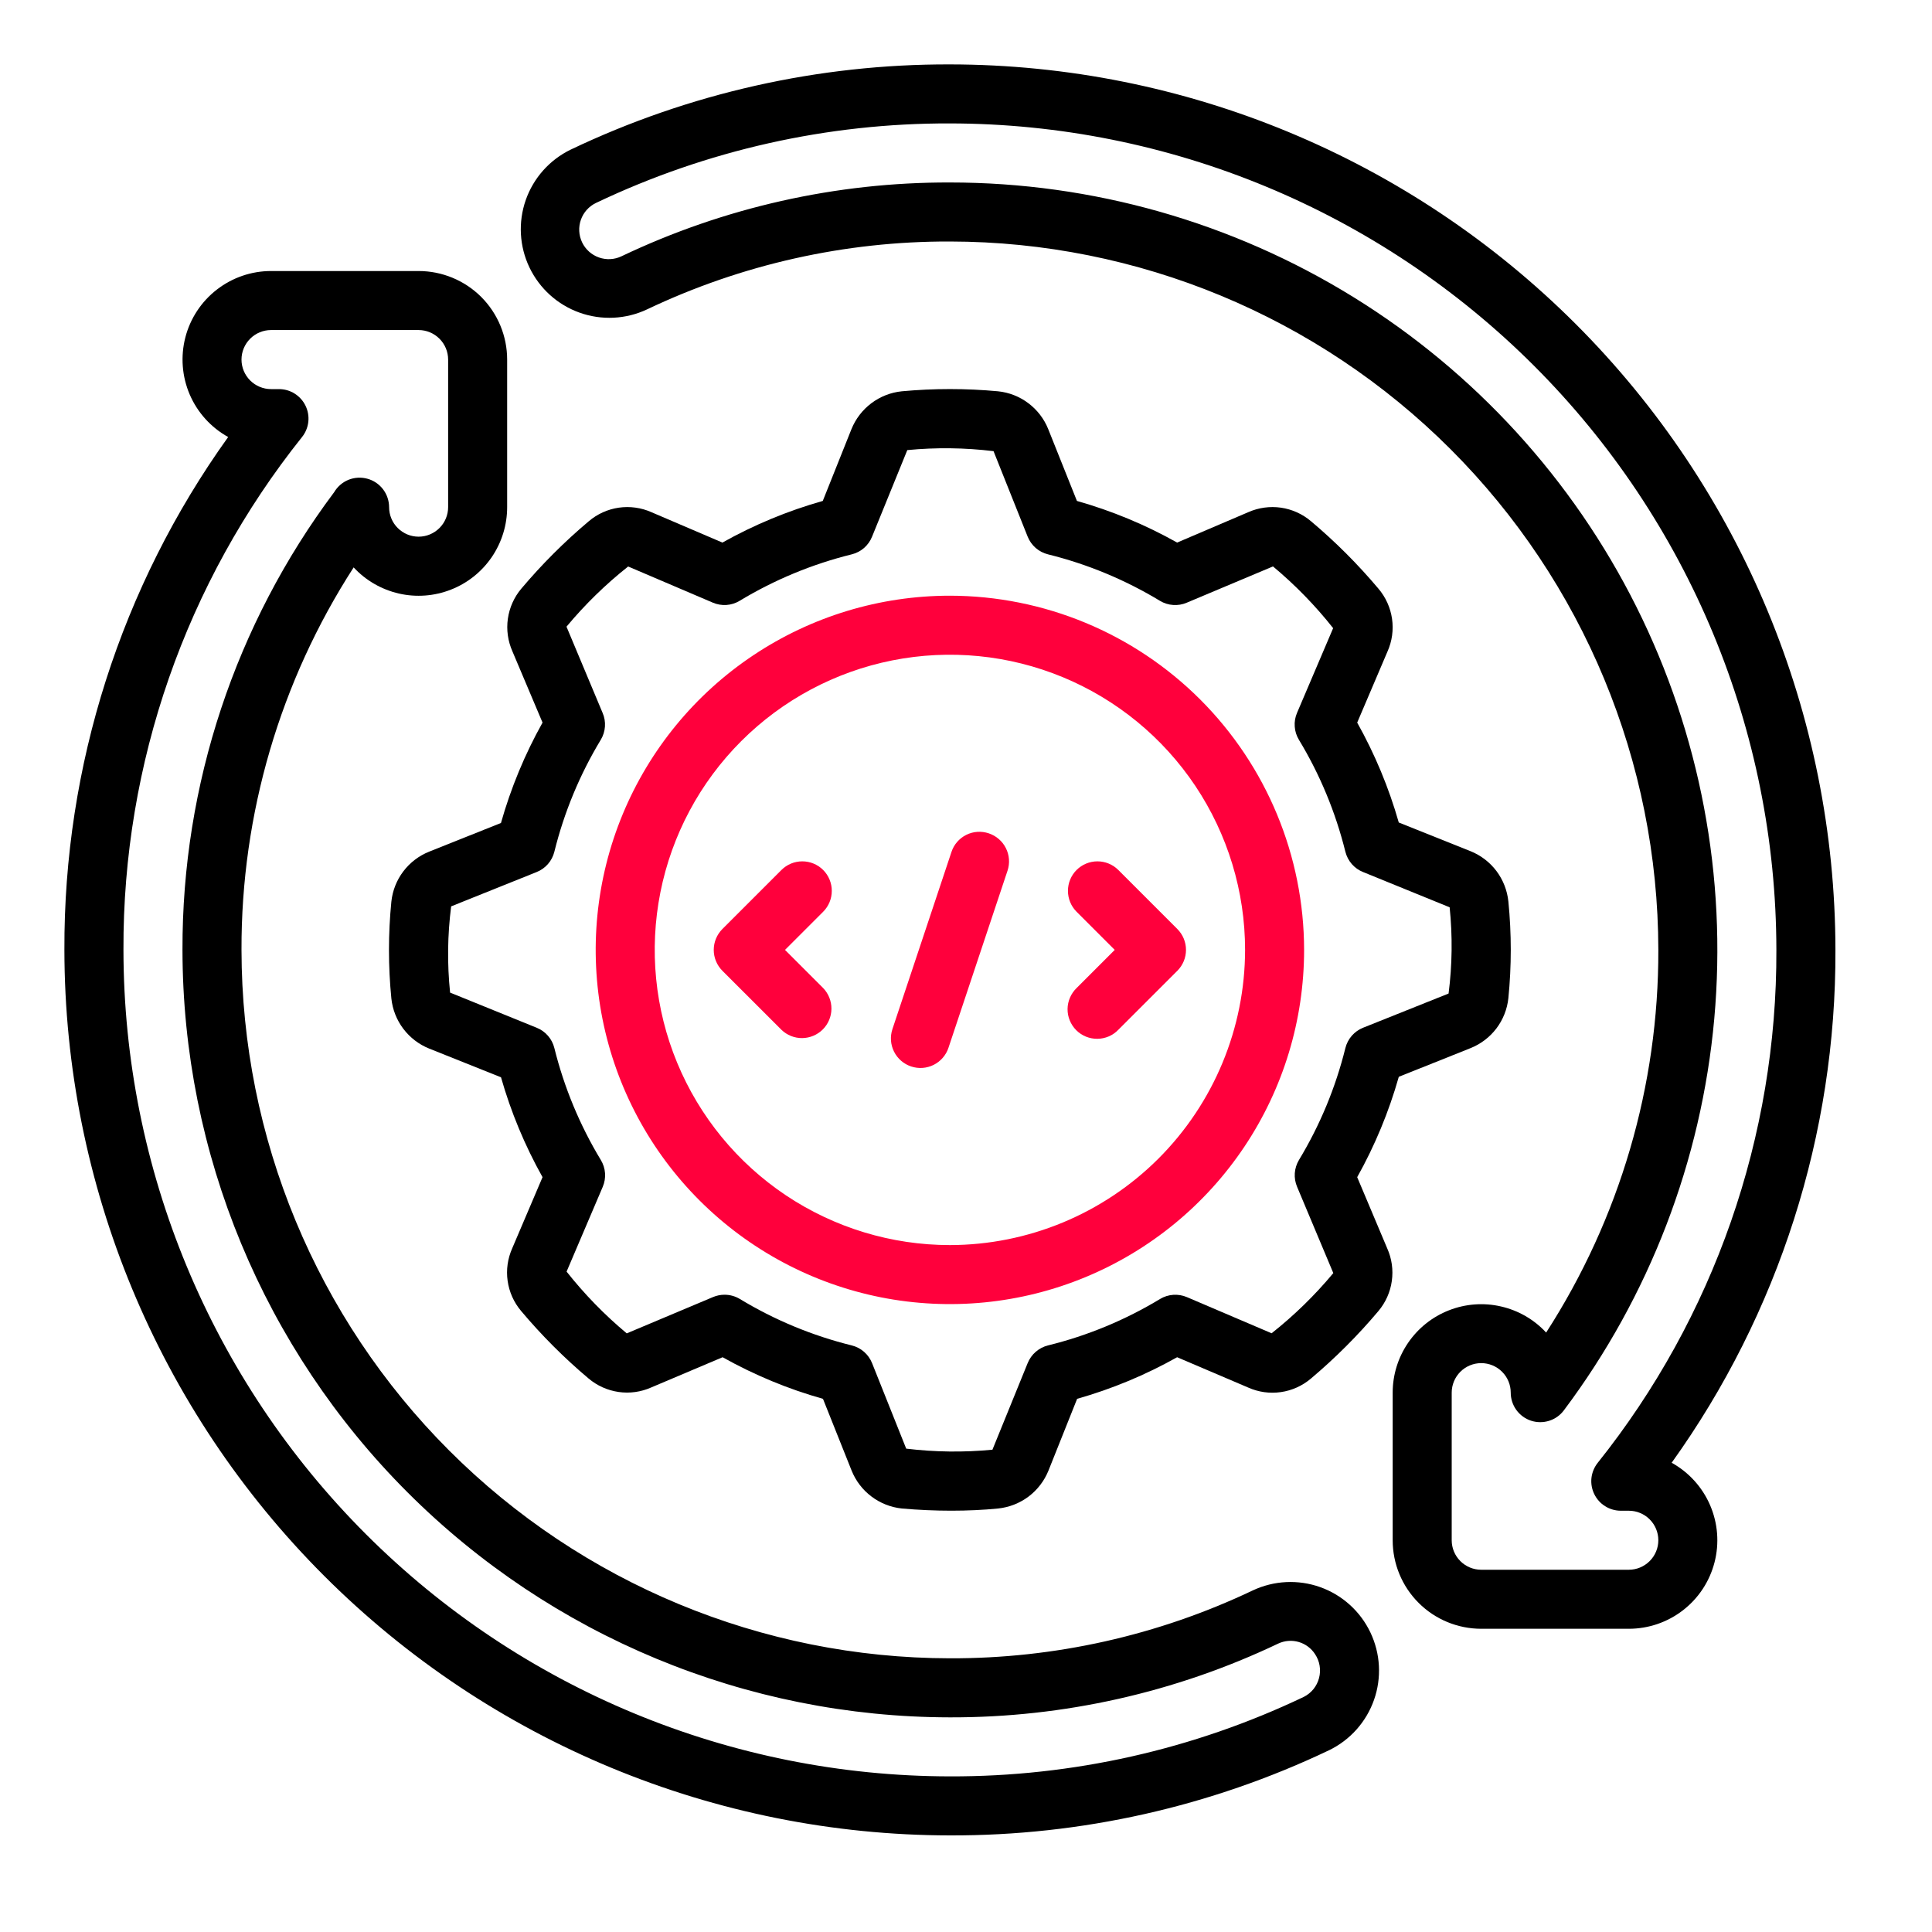 <svg width="60" height="60" viewBox="0 0 60 60" fill="none" xmlns="http://www.w3.org/2000/svg">
<path d="M42.809 18.282C42.172 17.525 41.471 16.824 40.714 16.187C40.449 15.962 40.125 15.816 39.781 15.766C39.437 15.717 39.085 15.765 38.767 15.906L36.557 16.85C35.575 16.298 34.53 15.864 33.445 15.557L32.553 13.325C32.425 13.006 32.212 12.729 31.937 12.522C31.663 12.315 31.337 12.187 30.995 12.152C30.001 12.06 29 12.06 28.006 12.152C27.663 12.187 27.336 12.315 27.06 12.523C26.785 12.73 26.571 13.009 26.442 13.329L25.552 15.557C24.466 15.864 23.42 16.298 22.435 16.85L20.232 15.907C19.914 15.765 19.562 15.717 19.218 15.766C18.873 15.816 18.55 15.962 18.285 16.188C17.528 16.825 16.827 17.526 16.189 18.282C15.965 18.548 15.821 18.872 15.772 19.216C15.723 19.56 15.773 19.911 15.914 20.229L16.849 22.441C16.298 23.426 15.865 24.472 15.558 25.558L13.328 26.449C13.01 26.576 12.732 26.788 12.525 27.062C12.318 27.335 12.19 27.66 12.154 28.001C12.055 29.001 12.055 30.008 12.154 31.008C12.19 31.35 12.318 31.676 12.526 31.951C12.734 32.225 13.012 32.438 13.332 32.566L15.559 33.456C15.867 34.537 16.3 35.578 16.849 36.558L15.908 38.766C15.766 39.084 15.716 39.435 15.765 39.779C15.814 40.124 15.958 40.447 16.183 40.713C16.82 41.47 17.52 42.172 18.277 42.809C18.543 43.034 18.866 43.179 19.21 43.229C19.554 43.279 19.905 43.23 20.223 43.089L22.441 42.15C23.425 42.702 24.471 43.136 25.558 43.442L26.449 45.674C26.578 45.993 26.791 46.271 27.066 46.477C27.34 46.684 27.666 46.812 28.008 46.848C28.524 46.893 29.041 46.916 29.544 46.916C30.047 46.916 30.537 46.893 30.997 46.848C31.34 46.812 31.667 46.684 31.943 46.477C32.218 46.269 32.432 45.991 32.561 45.671L33.451 43.442C34.533 43.135 35.576 42.701 36.557 42.15L38.765 43.092C39.083 43.234 39.434 43.283 39.779 43.233C40.124 43.184 40.448 43.037 40.713 42.812C41.469 42.174 42.17 41.474 42.807 40.717C43.031 40.451 43.176 40.128 43.224 39.783C43.273 39.439 43.224 39.088 43.082 38.771L42.149 36.558C42.7 35.573 43.133 34.527 43.441 33.441L45.67 32.55C45.988 32.423 46.266 32.211 46.473 31.938C46.68 31.664 46.808 31.34 46.844 30.998C46.943 30 46.943 28.995 46.844 27.997C46.809 27.654 46.681 27.327 46.474 27.051C46.266 26.775 45.987 26.562 45.666 26.433L43.44 25.543C43.132 24.463 42.699 23.422 42.149 22.441L43.09 20.233C43.232 19.915 43.281 19.562 43.231 19.217C43.181 18.872 43.035 18.548 42.809 18.282ZM42.332 27.082L45.02 28.177C45.112 29.068 45.101 29.967 44.987 30.855L42.332 31.917C42.197 31.971 42.077 32.056 41.981 32.166C41.886 32.276 41.818 32.406 41.782 32.548C41.479 33.773 40.993 34.945 40.34 36.025C40.266 36.15 40.221 36.29 40.211 36.435C40.201 36.58 40.226 36.725 40.283 36.859L41.407 39.537C40.835 40.225 40.193 40.851 39.491 41.406L36.86 40.283C36.726 40.226 36.581 40.202 36.436 40.212C36.291 40.222 36.151 40.266 36.027 40.341C34.946 40.995 33.773 41.481 32.547 41.783C32.406 41.818 32.275 41.886 32.165 41.982C32.055 42.077 31.97 42.198 31.915 42.333L30.821 45.022C29.93 45.108 29.032 45.096 28.143 44.989L27.083 42.333C27.029 42.198 26.943 42.077 26.834 41.982C26.724 41.886 26.593 41.818 26.451 41.783C25.226 41.48 24.055 40.994 22.975 40.34C22.832 40.254 22.668 40.209 22.501 40.209C22.378 40.209 22.256 40.234 22.142 40.282L19.464 41.409C18.777 40.836 18.151 40.193 17.596 39.491L18.718 36.86C18.775 36.726 18.8 36.581 18.79 36.436C18.78 36.291 18.735 36.151 18.66 36.026C18.007 34.946 17.52 33.773 17.216 32.548C17.181 32.406 17.113 32.276 17.017 32.166C16.921 32.056 16.801 31.971 16.666 31.917L13.978 30.826C13.886 29.935 13.897 29.036 14.011 28.148L16.666 27.082C16.801 27.029 16.921 26.943 17.017 26.834C17.113 26.724 17.181 26.593 17.216 26.452C17.519 25.227 18.005 24.054 18.658 22.974C18.733 22.85 18.777 22.709 18.787 22.564C18.797 22.419 18.773 22.274 18.715 22.141L17.593 19.462C18.165 18.775 18.806 18.149 19.508 17.593L22.138 18.716C22.272 18.773 22.417 18.798 22.562 18.788C22.707 18.778 22.847 18.733 22.971 18.658C24.052 18.005 25.225 17.519 26.451 17.216C26.593 17.181 26.724 17.113 26.834 17.018C26.943 16.922 27.029 16.802 27.083 16.666L28.177 13.978C29.068 13.892 29.966 13.903 30.855 14.011L31.915 16.666C31.97 16.802 32.055 16.922 32.165 17.018C32.275 17.113 32.406 17.181 32.547 17.216C33.772 17.519 34.944 18.006 36.023 18.659C36.147 18.734 36.288 18.779 36.433 18.788C36.578 18.799 36.723 18.774 36.856 18.717L39.534 17.591C40.221 18.164 40.847 18.806 41.402 19.508L40.28 22.14C40.223 22.273 40.198 22.419 40.209 22.563C40.218 22.708 40.263 22.849 40.338 22.973C40.992 24.053 41.478 25.226 41.782 26.452C41.818 26.593 41.886 26.724 41.981 26.834C42.077 26.943 42.197 27.029 42.332 27.082Z" fill="black"/>
<path d="M29.5 18.5C27.324 18.5 25.198 19.145 23.389 20.354C21.58 21.562 20.17 23.28 19.337 25.291C18.505 27.3 18.287 29.512 18.711 31.646C19.136 33.78 20.183 35.74 21.722 37.278C23.26 38.816 25.22 39.864 27.354 40.289C29.488 40.713 31.7 40.495 33.709 39.663C35.719 38.83 37.437 37.42 38.646 35.611C39.855 33.802 40.5 31.676 40.5 29.5C40.497 26.584 39.337 23.788 37.275 21.725C35.212 19.663 32.416 18.503 29.5 18.5ZM29.5 38.667C27.687 38.667 25.915 38.129 24.407 37.122C22.9 36.114 21.725 34.683 21.031 33.008C20.337 31.333 20.156 29.49 20.509 27.712C20.863 25.933 21.736 24.3 23.018 23.018C24.3 21.736 25.933 20.863 27.712 20.509C29.49 20.156 31.333 20.337 33.008 21.031C34.683 21.725 36.114 22.9 37.122 24.407C38.129 25.915 38.667 27.687 38.667 29.5C38.664 31.93 37.697 34.26 35.979 35.979C34.26 37.697 31.93 38.664 29.5 38.667Z" fill="#FF003C"/>
<path d="M29.5 57C33.574 57.012 37.599 56.108 41.276 54.355C41.93 54.038 42.432 53.475 42.672 52.789C42.913 52.103 42.871 51.351 42.558 50.695C42.245 50.039 41.685 49.534 41.001 49.29C40.317 49.046 39.563 49.083 38.906 49.392C35.968 50.79 32.754 51.51 29.5 51.5C23.668 51.493 18.076 49.173 13.951 45.049C9.827 40.925 7.507 35.333 7.5 29.5C7.488 25.287 8.698 21.161 10.983 17.621C11.359 18.027 11.849 18.309 12.388 18.433C12.927 18.556 13.49 18.514 14.005 18.311C14.52 18.11 14.961 17.757 15.273 17.3C15.584 16.843 15.75 16.303 15.75 15.75V11.167C15.75 10.438 15.46 9.738 14.945 9.222C14.429 8.707 13.729 8.417 13 8.417H8.417C7.808 8.417 7.216 8.62 6.734 8.994C6.252 9.367 5.908 9.89 5.756 10.479C5.604 11.069 5.652 11.693 5.892 12.253C6.133 12.813 6.553 13.277 7.086 13.572C3.758 18.215 1.978 23.788 2 29.5C2.008 36.791 4.908 43.781 10.064 48.937C15.219 54.092 22.209 56.992 29.5 57ZM9.489 12.602C9.414 12.446 9.297 12.316 9.151 12.224C9.005 12.132 8.837 12.084 8.664 12.084H8.417C8.174 12.084 7.941 11.987 7.769 11.815C7.597 11.643 7.5 11.41 7.5 11.167C7.5 10.924 7.597 10.691 7.769 10.519C7.941 10.347 8.174 10.25 8.417 10.25H13C13.243 10.25 13.476 10.347 13.648 10.519C13.82 10.691 13.917 10.924 13.917 11.167V15.75C13.917 15.993 13.82 16.227 13.648 16.398C13.476 16.57 13.243 16.667 13 16.667C12.757 16.667 12.524 16.57 12.352 16.398C12.18 16.227 12.084 15.993 12.084 15.75C12.083 15.549 12.017 15.354 11.895 15.194C11.773 15.035 11.602 14.919 11.408 14.867C11.214 14.814 11.008 14.826 10.822 14.901C10.636 14.977 10.48 15.112 10.378 15.285C7.307 19.387 5.653 24.376 5.667 29.5C5.674 35.819 8.187 41.877 12.655 46.345C17.123 50.813 23.181 53.327 29.5 53.334C33.028 53.343 36.513 52.56 39.698 51.042C39.896 50.95 40.121 50.932 40.331 50.993C40.541 51.053 40.722 51.188 40.84 51.371C40.912 51.479 40.961 51.601 40.982 51.729C41.003 51.857 40.997 51.988 40.964 52.113C40.931 52.239 40.872 52.356 40.791 52.457C40.709 52.557 40.607 52.64 40.491 52.698C37.059 54.335 33.303 55.178 29.5 55.167C22.695 55.159 16.171 52.453 11.36 47.641C6.548 42.829 3.841 36.305 3.834 29.5C3.812 23.713 5.77 18.092 9.382 13.57C9.489 13.435 9.556 13.273 9.575 13.101C9.594 12.93 9.564 12.757 9.489 12.602Z" fill="black"/>
<path d="M29.501 2C25.427 1.988 21.402 2.893 17.724 4.646C17.07 4.963 16.569 5.525 16.328 6.211C16.088 6.897 16.129 7.65 16.442 8.305C16.756 8.961 17.315 9.466 18 9.71C18.684 9.954 19.437 9.918 20.095 9.608C23.033 8.21 26.247 7.49 29.501 7.5C35.333 7.507 40.925 9.827 45.049 13.951C49.174 18.076 51.494 23.667 51.501 29.5C51.512 33.715 50.302 37.842 48.017 41.384C47.642 40.978 47.153 40.696 46.614 40.573C46.076 40.449 45.512 40.491 44.998 40.693C44.483 40.894 44.042 41.246 43.73 41.702C43.418 42.158 43.251 42.698 43.251 43.25V47.833C43.251 48.563 43.54 49.262 44.056 49.778C44.572 50.294 45.271 50.583 46.001 50.583H50.584C51.194 50.583 51.786 50.381 52.268 50.007C52.75 49.634 53.094 49.111 53.246 48.521C53.399 47.93 53.35 47.306 53.109 46.746C52.868 46.186 52.448 45.722 51.915 45.427C55.243 40.785 57.023 35.212 57.001 29.5C56.992 22.209 54.092 15.219 48.937 10.064C43.781 4.908 36.791 2.008 29.501 2ZM49.618 45.43C49.511 45.565 49.444 45.727 49.424 45.899C49.405 46.07 49.435 46.243 49.51 46.398C49.585 46.554 49.702 46.685 49.848 46.776C49.994 46.868 50.163 46.917 50.336 46.917H50.584C50.827 46.917 51.06 47.013 51.232 47.185C51.404 47.357 51.501 47.59 51.501 47.833C51.501 48.077 51.404 48.31 51.232 48.481C51.06 48.653 50.827 48.75 50.584 48.75H46.001C45.757 48.75 45.524 48.653 45.352 48.481C45.181 48.31 45.084 48.077 45.084 47.833V43.25C45.084 43.007 45.181 42.774 45.352 42.602C45.524 42.43 45.757 42.333 46.001 42.333C46.244 42.333 46.477 42.43 46.649 42.602C46.821 42.774 46.917 43.007 46.917 43.25C46.917 43.442 46.978 43.63 47.09 43.786C47.203 43.942 47.361 44.059 47.544 44.12C47.727 44.181 47.924 44.182 48.107 44.125C48.291 44.068 48.452 43.954 48.567 43.8C51.223 40.259 52.84 36.049 53.238 31.64C53.635 27.232 52.797 22.8 50.818 18.841C48.838 14.883 45.796 11.553 42.031 9.226C38.265 6.899 33.927 5.667 29.501 5.667C25.973 5.657 22.488 6.441 19.303 7.958C19.083 8.064 18.831 8.077 18.601 7.996C18.371 7.915 18.183 7.746 18.078 7.527C17.973 7.307 17.959 7.055 18.04 6.825C18.121 6.595 18.29 6.407 18.51 6.302C21.942 4.666 25.698 3.822 29.501 3.833C36.305 3.841 42.829 6.548 47.641 11.36C52.453 16.171 55.159 22.695 55.167 29.5C55.188 35.288 53.23 40.908 49.618 45.43Z" fill="black"/>
<path d="M25.564 27.018C25.392 26.846 25.159 26.75 24.916 26.75C24.673 26.75 24.44 26.846 24.268 27.018L22.434 28.852C22.263 29.024 22.166 29.257 22.166 29.5C22.166 29.743 22.263 29.976 22.434 30.148L24.268 31.981C24.441 32.148 24.672 32.241 24.913 32.239C25.153 32.236 25.383 32.14 25.553 31.97C25.723 31.8 25.819 31.57 25.821 31.33C25.823 31.09 25.731 30.858 25.564 30.685L24.379 29.5L25.564 28.315C25.736 28.143 25.832 27.91 25.832 27.666C25.832 27.423 25.736 27.19 25.564 27.018Z" fill="#FF003C"/>
<path d="M33.434 27.018C33.262 27.19 33.166 27.423 33.166 27.666C33.166 27.91 33.262 28.143 33.434 28.315L34.619 29.5L33.434 30.685C33.347 30.77 33.277 30.871 33.229 30.983C33.181 31.094 33.155 31.215 33.154 31.336C33.153 31.458 33.176 31.579 33.223 31.692C33.269 31.804 33.337 31.907 33.423 31.993C33.509 32.079 33.611 32.147 33.724 32.193C33.837 32.239 33.957 32.262 34.079 32.261C34.201 32.26 34.321 32.235 34.433 32.187C34.545 32.139 34.646 32.069 34.73 31.981L36.564 30.148C36.736 29.976 36.832 29.743 36.832 29.5C36.832 29.257 36.736 29.024 36.564 28.852L34.73 27.018C34.558 26.846 34.325 26.75 34.082 26.75C33.839 26.75 33.606 26.846 33.434 27.018Z" fill="#FF003C"/>
<path d="M30.707 25.88C30.593 25.842 30.472 25.826 30.352 25.834C30.232 25.842 30.114 25.874 30.007 25.928C29.899 25.982 29.803 26.057 29.724 26.148C29.645 26.239 29.586 26.345 29.548 26.46L27.715 31.96C27.677 32.074 27.662 32.195 27.67 32.315C27.679 32.435 27.711 32.553 27.765 32.66C27.819 32.768 27.894 32.864 27.985 32.943C28.076 33.022 28.182 33.082 28.296 33.12C28.41 33.158 28.531 33.173 28.651 33.165C28.772 33.156 28.889 33.124 28.997 33.07C29.104 33.016 29.201 32.941 29.279 32.85C29.358 32.759 29.419 32.653 29.456 32.539L31.29 27.039C31.328 26.925 31.343 26.804 31.334 26.684C31.325 26.564 31.293 26.446 31.238 26.339C31.184 26.231 31.11 26.135 31.018 26.057C30.927 25.978 30.821 25.918 30.707 25.88Z" fill="#FF003C"/>
</svg>
